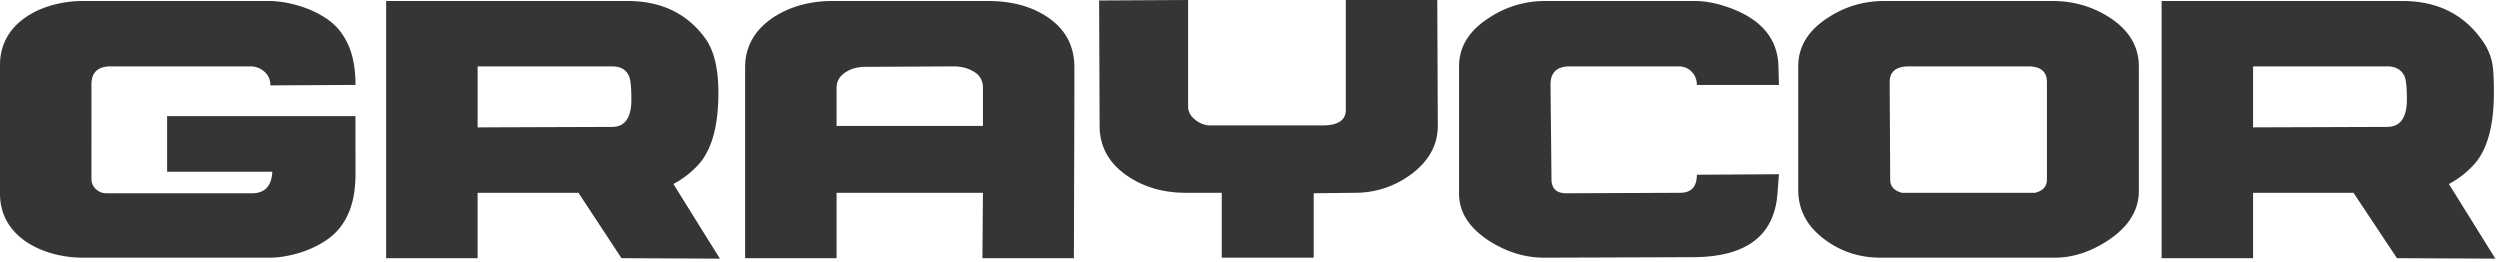 <svg width="296" height="31" xmlns="http://www.w3.org/2000/svg"><path d="M0 7.684C0 2.396 5.345.117 9.785.117H31.9c2.693.03 6.484 1.225 8.292 3.481 1.408 1.76 1.898 3.926 1.898 6.455l-10.074.058c0-.654-.225-1.183-.672-1.588-.45-.405-1.005-.664-1.668-.664H13.111c-1.521 0-2.286.712-2.282 2.138.008 2.802-.008 8.406 0 11.208 0 .463.176.858.526 1.186.35.328.76.49 1.229.49h17.268c1.502 0 2.299-.85 2.391-2.544H19.786V13.75h22.301l.004 6.82c0 2.529-.49 4.695-1.898 6.455-1.808 2.256-5.6 3.483-8.292 3.483H9.785c-4.44 0-9.785-2.28-9.785-7.57V7.685zm210.626 12.943l-9.717.06c0 1.425-.665 2.139-1.991 2.139l-13.463.057c-1.17 0-1.759-.558-1.759-1.675l-.056-5.55c-.04-3.39-.057-5.278-.057-5.66 0-1.426.759-2.139 2.28-2.139h12.88c.625 0 1.142.21 1.55.635.412.425.616.945.616 1.56h9.717l-.057-2.195c-.081-3.118-1.854-5.374-5.329-6.762-1.639-.653-3.18-.98-4.624-.98h-17.62c-2.46 0-4.704.673-6.733 2.02-2.341 1.505-3.512 3.41-3.512 5.722v15.082c0 2.158 1.17 4.007 3.512 5.548 2.11 1.347 4.293 2.021 6.559 2.021l17.56-.06c6.322 0 9.68-2.5 10.068-7.509l.176-2.314zm30.325 2.199c.936-.23 1.403-.752 1.403-1.562V9.707c0-1.23-.74-1.848-2.223-1.848h-14.106c-1.523 0-2.287.618-2.287 1.848l.06 11.557c0 .81.47 1.331 1.406 1.562h15.747zm12.29-.23c0 2.31-1.225 4.272-3.687 5.893-2.067 1.347-4.156 2.021-6.264 2.021h-20.604c-2.498 0-4.702-.71-6.614-2.138-2.11-1.542-3.161-3.506-3.161-5.895V7.86c0-2.311 1.15-4.217 3.452-5.721 2.029-1.348 4.275-2.021 6.73-2.021H243c2.496 0 4.762.656 6.791 1.962 2.3 1.503 3.45 3.432 3.45 5.78v14.736zM282.63 7.858c1.054 0 1.759.424 2.11 1.271.154.463.234 1.35.234 2.656 0 2.158-.781 3.24-2.344 3.24l-15.866.056V7.86h15.866zm1.814-7.742h-28.506V30.57h10.826v-7.744h11.888l5.15 7.744 11.648.054-5.502-8.84a10.876 10.876 0 002.927-2.254c1.601-1.731 2.401-4.582 2.401-8.551 0-1.617-.06-2.755-.178-3.411-.193-1.075-.663-2.097-1.404-3.06-2.185-2.928-5.267-4.391-9.25-4.391zM72.471 7.859c1.056 0 1.738.424 2.05 1.271.156.463.234 1.35.234 2.656 0 2.158-.762 3.24-2.284 3.24l-15.92.056V7.86h15.92zM74.287.117H45.719V30.57H56.55v-7.744h11.94l5.095 7.744 11.65.054-5.504-8.84a10.916 10.916 0 002.927-2.254c1.6-1.731 2.4-4.582 2.4-8.551 0-2.89-.528-5.046-1.58-6.472-2.146-2.927-5.21-4.39-9.191-4.39zm49.643 1.846C122.055.732 119.732.117 116.962.117h-18.38c-2.656 0-4.977.633-6.967 1.905-2.265 1.503-3.394 3.489-3.394 5.952V30.57h10.83v-7.744h17.328l-.06 7.744h10.83l.059-19.708V7.974c0-2.582-1.093-4.585-3.278-6.011zM159.344 0v13.001c0 1.232-.918 1.848-2.75 1.848h-13.29c-.622 0-1.219-.218-1.783-.662-.568-.444-.85-.974-.85-1.59V0l-10.536.057.059 14.85c0 2.468 1.111 4.452 3.336 5.955 1.949 1.31 4.235 1.964 6.85 1.964h4.273v7.684h10.889v-7.627l4.915-.057c2.38 0 4.567-.714 6.558-2.14 2.144-1.576 3.22-3.505 3.22-5.779L170.175 0h-10.83zm-44.023 8.494c.705.425 1.058 1.061 1.058 1.906v4.507H99.051V10.4c0-.807.388-1.441 1.168-1.906.624-.384 1.367-.578 2.226-.578l10.478-.057c.898 0 1.699.21 2.398.635z" fill="#363536" fill-rule="evenodd"/></svg>